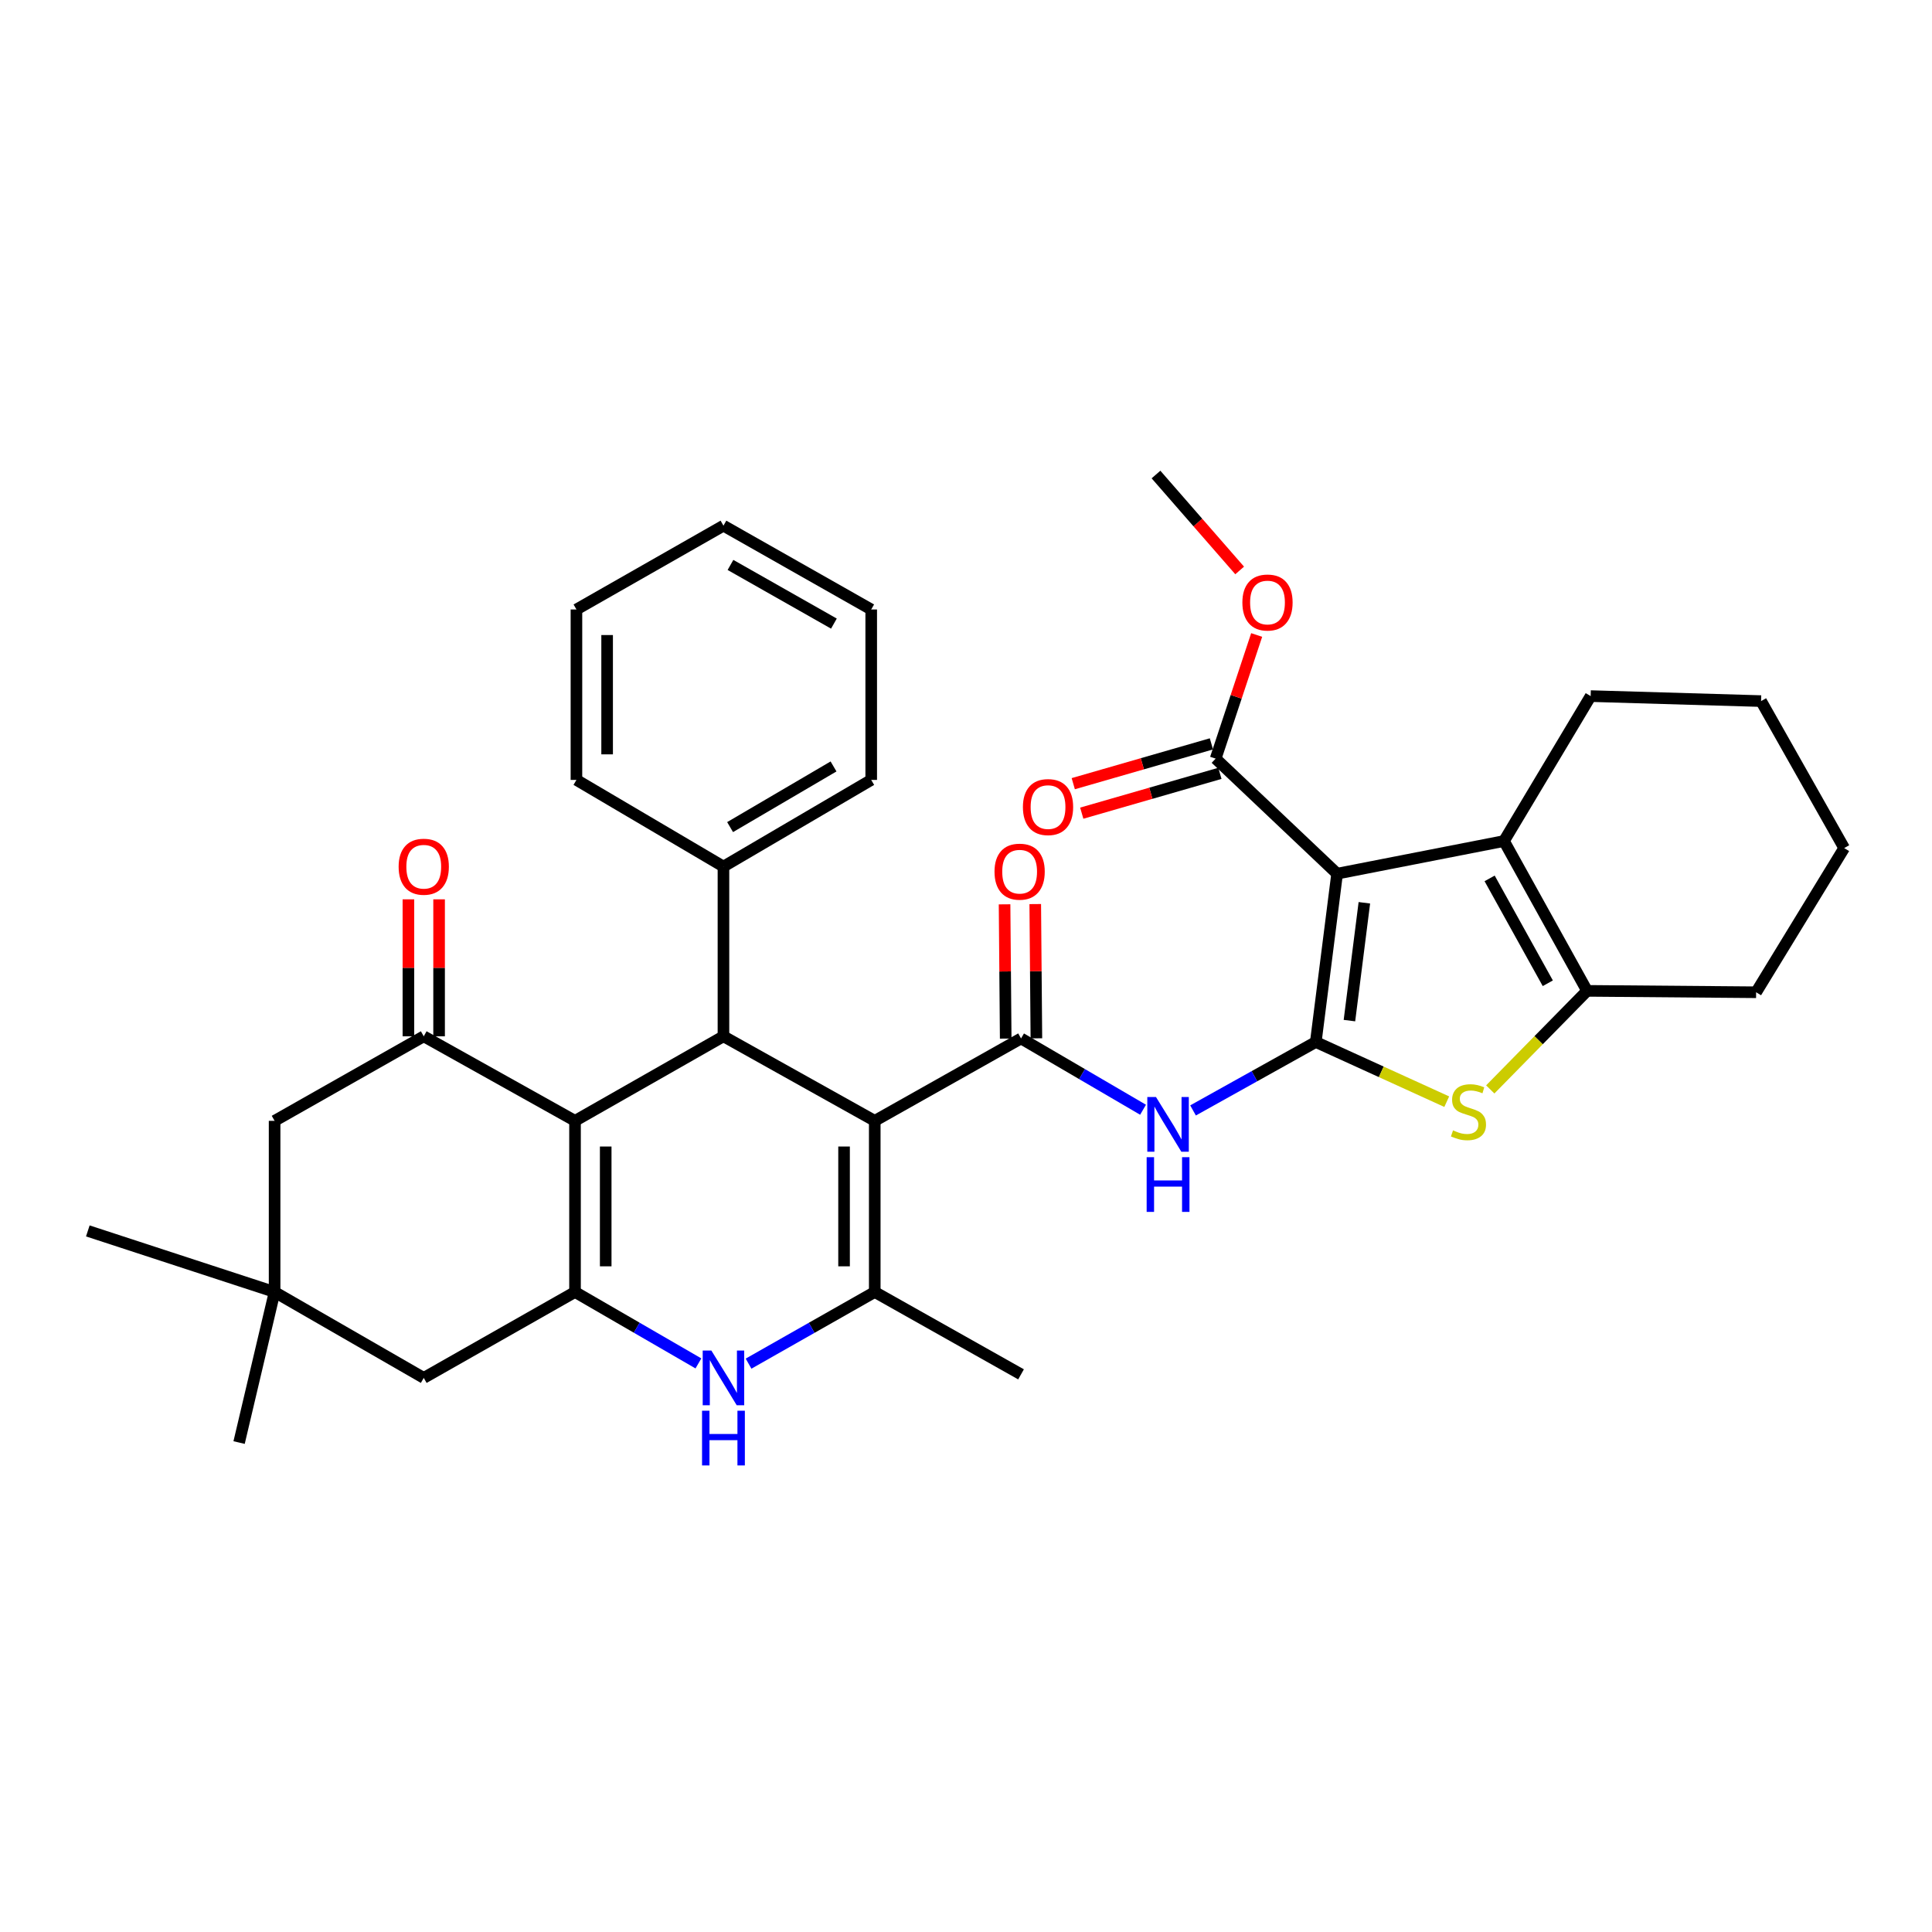 <?xml version='1.0' encoding='iso-8859-1'?>
<svg version='1.1' baseProfile='full'
              xmlns='http://www.w3.org/2000/svg'
                      xmlns:rdkit='http://www.rdkit.org/xml'
                      xmlns:xlink='http://www.w3.org/1999/xlink'
                  xml:space='preserve'
width='1000px' height='1000px' viewBox='0 0 1000 1000'>
<!-- END OF HEADER -->
<rect style='opacity:1.0;fill:#FFFFFF;stroke:none' width='1000' height='1000' x='0' y='0'> </rect>
<path class='bond-1' d='M 681.051,539.338 L 692.089,452.214' style='fill:none;fill-rule:evenodd;stroke:#000000;stroke-width:6px;stroke-linecap:butt;stroke-linejoin:miter;stroke-opacity:1' />
<path class='bond-1' d='M 698.463,528.265 L 706.19,467.279' style='fill:none;fill-rule:evenodd;stroke:#000000;stroke-width:6px;stroke-linecap:butt;stroke-linejoin:miter;stroke-opacity:1' />
<path class='bond-7' d='M 681.051,539.338 L 714.941,554.783' style='fill:none;fill-rule:evenodd;stroke:#000000;stroke-width:6px;stroke-linecap:butt;stroke-linejoin:miter;stroke-opacity:1' />
<path class='bond-7' d='M 714.941,554.783 L 748.832,570.228' style='fill:none;fill-rule:evenodd;stroke:#CCCC00;stroke-width:6px;stroke-linecap:butt;stroke-linejoin:miter;stroke-opacity:1' />
<path class='bond-9' d='M 681.051,539.338 L 649.282,557.047' style='fill:none;fill-rule:evenodd;stroke:#000000;stroke-width:6px;stroke-linecap:butt;stroke-linejoin:miter;stroke-opacity:1' />
<path class='bond-9' d='M 649.282,557.047 L 617.514,574.757' style='fill:none;fill-rule:evenodd;stroke:#0000FF;stroke-width:6px;stroke-linecap:butt;stroke-linejoin:miter;stroke-opacity:1' />
<path class='bond-0' d='M 452.768,580.147 L 528.491,537.502' style='fill:none;fill-rule:evenodd;stroke:#000000;stroke-width:6px;stroke-linecap:butt;stroke-linejoin:miter;stroke-opacity:1' />
<path class='bond-5' d='M 452.768,580.147 L 452.768,668.735' style='fill:none;fill-rule:evenodd;stroke:#000000;stroke-width:6px;stroke-linecap:butt;stroke-linejoin:miter;stroke-opacity:1' />
<path class='bond-5' d='M 436.885,593.435 L 436.885,655.447' style='fill:none;fill-rule:evenodd;stroke:#000000;stroke-width:6px;stroke-linecap:butt;stroke-linejoin:miter;stroke-opacity:1' />
<path class='bond-6' d='M 452.768,580.147 L 374.458,536.391' style='fill:none;fill-rule:evenodd;stroke:#000000;stroke-width:6px;stroke-linecap:butt;stroke-linejoin:miter;stroke-opacity:1' />
<path class='bond-10' d='M 692.089,452.214 L 778.463,435.317' style='fill:none;fill-rule:evenodd;stroke:#000000;stroke-width:6px;stroke-linecap:butt;stroke-linejoin:miter;stroke-opacity:1' />
<path class='bond-13' d='M 692.089,452.214 L 629.221,392.655' style='fill:none;fill-rule:evenodd;stroke:#000000;stroke-width:6px;stroke-linecap:butt;stroke-linejoin:miter;stroke-opacity:1' />
<path class='bond-2' d='M 297.632,580.147 L 374.458,536.391' style='fill:none;fill-rule:evenodd;stroke:#000000;stroke-width:6px;stroke-linecap:butt;stroke-linejoin:miter;stroke-opacity:1' />
<path class='bond-4' d='M 297.632,580.147 L 297.632,668.735' style='fill:none;fill-rule:evenodd;stroke:#000000;stroke-width:6px;stroke-linecap:butt;stroke-linejoin:miter;stroke-opacity:1' />
<path class='bond-4' d='M 313.514,593.435 L 313.514,655.447' style='fill:none;fill-rule:evenodd;stroke:#000000;stroke-width:6px;stroke-linecap:butt;stroke-linejoin:miter;stroke-opacity:1' />
<path class='bond-11' d='M 297.632,580.147 L 219.332,536.391' style='fill:none;fill-rule:evenodd;stroke:#000000;stroke-width:6px;stroke-linecap:butt;stroke-linejoin:miter;stroke-opacity:1' />
<path class='bond-3' d='M 528.491,537.502 L 560.067,555.952' style='fill:none;fill-rule:evenodd;stroke:#000000;stroke-width:6px;stroke-linecap:butt;stroke-linejoin:miter;stroke-opacity:1' />
<path class='bond-3' d='M 560.067,555.952 L 591.642,574.401' style='fill:none;fill-rule:evenodd;stroke:#0000FF;stroke-width:6px;stroke-linecap:butt;stroke-linejoin:miter;stroke-opacity:1' />
<path class='bond-17' d='M 536.432,537.435 L 536.138,502.691' style='fill:none;fill-rule:evenodd;stroke:#000000;stroke-width:6px;stroke-linecap:butt;stroke-linejoin:miter;stroke-opacity:1' />
<path class='bond-17' d='M 536.138,502.691 L 535.843,467.946' style='fill:none;fill-rule:evenodd;stroke:#FF0000;stroke-width:6px;stroke-linecap:butt;stroke-linejoin:miter;stroke-opacity:1' />
<path class='bond-17' d='M 520.55,537.57 L 520.256,502.825' style='fill:none;fill-rule:evenodd;stroke:#000000;stroke-width:6px;stroke-linecap:butt;stroke-linejoin:miter;stroke-opacity:1' />
<path class='bond-17' d='M 520.256,502.825 L 519.961,468.081' style='fill:none;fill-rule:evenodd;stroke:#FF0000;stroke-width:6px;stroke-linecap:butt;stroke-linejoin:miter;stroke-opacity:1' />
<path class='bond-14' d='M 297.632,668.735 L 219.332,713.197' style='fill:none;fill-rule:evenodd;stroke:#000000;stroke-width:6px;stroke-linecap:butt;stroke-linejoin:miter;stroke-opacity:1' />
<path class='bond-37' d='M 297.632,668.735 L 329.566,687.216' style='fill:none;fill-rule:evenodd;stroke:#000000;stroke-width:6px;stroke-linecap:butt;stroke-linejoin:miter;stroke-opacity:1' />
<path class='bond-37' d='M 329.566,687.216 L 361.499,705.697' style='fill:none;fill-rule:evenodd;stroke:#0000FF;stroke-width:6px;stroke-linecap:butt;stroke-linejoin:miter;stroke-opacity:1' />
<path class='bond-8' d='M 452.768,668.735 L 420.109,687.278' style='fill:none;fill-rule:evenodd;stroke:#000000;stroke-width:6px;stroke-linecap:butt;stroke-linejoin:miter;stroke-opacity:1' />
<path class='bond-8' d='M 420.109,687.278 L 387.45,705.821' style='fill:none;fill-rule:evenodd;stroke:#0000FF;stroke-width:6px;stroke-linecap:butt;stroke-linejoin:miter;stroke-opacity:1' />
<path class='bond-22' d='M 452.768,668.735 L 528.491,711.362' style='fill:none;fill-rule:evenodd;stroke:#000000;stroke-width:6px;stroke-linecap:butt;stroke-linejoin:miter;stroke-opacity:1' />
<path class='bond-19' d='M 374.458,536.391 L 374.458,448.534' style='fill:none;fill-rule:evenodd;stroke:#000000;stroke-width:6px;stroke-linecap:butt;stroke-linejoin:miter;stroke-opacity:1' />
<path class='bond-12' d='M 771.353,563.885 L 796.415,538.376' style='fill:none;fill-rule:evenodd;stroke:#CCCC00;stroke-width:6px;stroke-linecap:butt;stroke-linejoin:miter;stroke-opacity:1' />
<path class='bond-12' d='M 796.415,538.376 L 821.477,512.867' style='fill:none;fill-rule:evenodd;stroke:#000000;stroke-width:6px;stroke-linecap:butt;stroke-linejoin:miter;stroke-opacity:1' />
<path class='bond-23' d='M 778.463,435.317 L 823.322,360.299' style='fill:none;fill-rule:evenodd;stroke:#000000;stroke-width:6px;stroke-linecap:butt;stroke-linejoin:miter;stroke-opacity:1' />
<path class='bond-35' d='M 778.463,435.317 L 821.477,512.867' style='fill:none;fill-rule:evenodd;stroke:#000000;stroke-width:6px;stroke-linecap:butt;stroke-linejoin:miter;stroke-opacity:1' />
<path class='bond-35' d='M 771.026,454.653 L 801.136,508.938' style='fill:none;fill-rule:evenodd;stroke:#000000;stroke-width:6px;stroke-linecap:butt;stroke-linejoin:miter;stroke-opacity:1' />
<path class='bond-16' d='M 219.332,536.391 L 142.134,580.147' style='fill:none;fill-rule:evenodd;stroke:#000000;stroke-width:6px;stroke-linecap:butt;stroke-linejoin:miter;stroke-opacity:1' />
<path class='bond-18' d='M 227.273,536.391 L 227.273,500.941' style='fill:none;fill-rule:evenodd;stroke:#000000;stroke-width:6px;stroke-linecap:butt;stroke-linejoin:miter;stroke-opacity:1' />
<path class='bond-18' d='M 227.273,500.941 L 227.273,465.491' style='fill:none;fill-rule:evenodd;stroke:#FF0000;stroke-width:6px;stroke-linecap:butt;stroke-linejoin:miter;stroke-opacity:1' />
<path class='bond-18' d='M 211.39,536.391 L 211.39,500.941' style='fill:none;fill-rule:evenodd;stroke:#000000;stroke-width:6px;stroke-linecap:butt;stroke-linejoin:miter;stroke-opacity:1' />
<path class='bond-18' d='M 211.39,500.941 L 211.39,465.491' style='fill:none;fill-rule:evenodd;stroke:#FF0000;stroke-width:6px;stroke-linecap:butt;stroke-linejoin:miter;stroke-opacity:1' />
<path class='bond-24' d='M 821.477,512.867 L 908.963,513.591' style='fill:none;fill-rule:evenodd;stroke:#000000;stroke-width:6px;stroke-linecap:butt;stroke-linejoin:miter;stroke-opacity:1' />
<path class='bond-20' d='M 627.022,385.024 L 591.269,395.329' style='fill:none;fill-rule:evenodd;stroke:#000000;stroke-width:6px;stroke-linecap:butt;stroke-linejoin:miter;stroke-opacity:1' />
<path class='bond-20' d='M 591.269,395.329 L 555.517,405.633' style='fill:none;fill-rule:evenodd;stroke:#FF0000;stroke-width:6px;stroke-linecap:butt;stroke-linejoin:miter;stroke-opacity:1' />
<path class='bond-20' d='M 631.42,400.285 L 595.668,410.59' style='fill:none;fill-rule:evenodd;stroke:#000000;stroke-width:6px;stroke-linecap:butt;stroke-linejoin:miter;stroke-opacity:1' />
<path class='bond-20' d='M 595.668,410.59 L 559.916,420.894' style='fill:none;fill-rule:evenodd;stroke:#FF0000;stroke-width:6px;stroke-linecap:butt;stroke-linejoin:miter;stroke-opacity:1' />
<path class='bond-21' d='M 629.221,392.655 L 639.835,360.662' style='fill:none;fill-rule:evenodd;stroke:#000000;stroke-width:6px;stroke-linecap:butt;stroke-linejoin:miter;stroke-opacity:1' />
<path class='bond-21' d='M 639.835,360.662 L 650.45,328.668' style='fill:none;fill-rule:evenodd;stroke:#FF0000;stroke-width:6px;stroke-linecap:butt;stroke-linejoin:miter;stroke-opacity:1' />
<path class='bond-39' d='M 219.332,713.197 L 142.134,668.735' style='fill:none;fill-rule:evenodd;stroke:#000000;stroke-width:6px;stroke-linecap:butt;stroke-linejoin:miter;stroke-opacity:1' />
<path class='bond-15' d='M 142.134,668.735 L 142.134,580.147' style='fill:none;fill-rule:evenodd;stroke:#000000;stroke-width:6px;stroke-linecap:butt;stroke-linejoin:miter;stroke-opacity:1' />
<path class='bond-25' d='M 142.134,668.735 L 45.455,637.12' style='fill:none;fill-rule:evenodd;stroke:#000000;stroke-width:6px;stroke-linecap:butt;stroke-linejoin:miter;stroke-opacity:1' />
<path class='bond-26' d='M 142.134,668.735 L 123.755,746.665' style='fill:none;fill-rule:evenodd;stroke:#000000;stroke-width:6px;stroke-linecap:butt;stroke-linejoin:miter;stroke-opacity:1' />
<path class='bond-27' d='M 374.458,448.534 L 450.941,403.684' style='fill:none;fill-rule:evenodd;stroke:#000000;stroke-width:6px;stroke-linecap:butt;stroke-linejoin:miter;stroke-opacity:1' />
<path class='bond-27' d='M 377.897,428.106 L 431.435,396.711' style='fill:none;fill-rule:evenodd;stroke:#000000;stroke-width:6px;stroke-linecap:butt;stroke-linejoin:miter;stroke-opacity:1' />
<path class='bond-28' d='M 374.458,448.534 L 298.364,403.684' style='fill:none;fill-rule:evenodd;stroke:#000000;stroke-width:6px;stroke-linecap:butt;stroke-linejoin:miter;stroke-opacity:1' />
<path class='bond-29' d='M 641.648,295.263 L 619.993,270.437' style='fill:none;fill-rule:evenodd;stroke:#FF0000;stroke-width:6px;stroke-linecap:butt;stroke-linejoin:miter;stroke-opacity:1' />
<path class='bond-29' d='M 619.993,270.437 L 598.339,245.61' style='fill:none;fill-rule:evenodd;stroke:#000000;stroke-width:6px;stroke-linecap:butt;stroke-linejoin:miter;stroke-opacity:1' />
<path class='bond-30' d='M 823.322,360.299 L 911.531,362.884' style='fill:none;fill-rule:evenodd;stroke:#000000;stroke-width:6px;stroke-linecap:butt;stroke-linejoin:miter;stroke-opacity:1' />
<path class='bond-31' d='M 908.963,513.591 L 954.545,438.961' style='fill:none;fill-rule:evenodd;stroke:#000000;stroke-width:6px;stroke-linecap:butt;stroke-linejoin:miter;stroke-opacity:1' />
<path class='bond-32' d='M 450.941,403.684 L 450.941,315.466' style='fill:none;fill-rule:evenodd;stroke:#000000;stroke-width:6px;stroke-linecap:butt;stroke-linejoin:miter;stroke-opacity:1' />
<path class='bond-33' d='M 298.364,403.684 L 298.364,315.466' style='fill:none;fill-rule:evenodd;stroke:#000000;stroke-width:6px;stroke-linecap:butt;stroke-linejoin:miter;stroke-opacity:1' />
<path class='bond-33' d='M 314.247,390.452 L 314.247,328.699' style='fill:none;fill-rule:evenodd;stroke:#000000;stroke-width:6px;stroke-linecap:butt;stroke-linejoin:miter;stroke-opacity:1' />
<path class='bond-36' d='M 911.531,362.884 L 954.545,438.961' style='fill:none;fill-rule:evenodd;stroke:#000000;stroke-width:6px;stroke-linecap:butt;stroke-linejoin:miter;stroke-opacity:1' />
<path class='bond-38' d='M 450.941,315.466 L 374.458,272.09' style='fill:none;fill-rule:evenodd;stroke:#000000;stroke-width:6px;stroke-linecap:butt;stroke-linejoin:miter;stroke-opacity:1' />
<path class='bond-38' d='M 431.633,322.775 L 378.096,292.411' style='fill:none;fill-rule:evenodd;stroke:#000000;stroke-width:6px;stroke-linecap:butt;stroke-linejoin:miter;stroke-opacity:1' />
<path class='bond-34' d='M 298.364,315.466 L 374.458,272.09' style='fill:none;fill-rule:evenodd;stroke:#000000;stroke-width:6px;stroke-linecap:butt;stroke-linejoin:miter;stroke-opacity:1' />
<path  class='atom-8' d='M 752.083 585.075
Q 752.403 585.195, 753.723 585.755
Q 755.043 586.315, 756.483 586.675
Q 757.963 586.995, 759.403 586.995
Q 762.083 586.995, 763.643 585.715
Q 765.203 584.395, 765.203 582.115
Q 765.203 580.555, 764.403 579.595
Q 763.643 578.635, 762.443 578.115
Q 761.243 577.595, 759.243 576.995
Q 756.723 576.235, 755.203 575.515
Q 753.723 574.795, 752.643 573.275
Q 751.603 571.755, 751.603 569.195
Q 751.603 565.635, 754.003 563.435
Q 756.443 561.235, 761.243 561.235
Q 764.523 561.235, 768.243 562.795
L 767.323 565.875
Q 763.923 564.475, 761.363 564.475
Q 758.603 564.475, 757.083 565.635
Q 755.563 566.755, 755.603 568.715
Q 755.603 570.235, 756.363 571.155
Q 757.163 572.075, 758.283 572.595
Q 759.443 573.115, 761.363 573.715
Q 763.923 574.515, 765.443 575.315
Q 766.963 576.115, 768.043 577.755
Q 769.163 579.355, 769.163 582.115
Q 769.163 586.035, 766.523 588.155
Q 763.923 590.235, 759.563 590.235
Q 757.043 590.235, 755.123 589.675
Q 753.243 589.155, 751.003 588.235
L 752.083 585.075
' fill='#CCCC00'/>
<path  class='atom-9' d='M 368.198 699.037
L 377.478 714.037
Q 378.398 715.517, 379.878 718.197
Q 381.358 720.877, 381.438 721.037
L 381.438 699.037
L 385.198 699.037
L 385.198 727.357
L 381.318 727.357
L 371.358 710.957
Q 370.198 709.037, 368.958 706.837
Q 367.758 704.637, 367.398 703.957
L 367.398 727.357
L 363.718 727.357
L 363.718 699.037
L 368.198 699.037
' fill='#0000FF'/>
<path  class='atom-9' d='M 363.378 730.189
L 367.218 730.189
L 367.218 742.229
L 381.698 742.229
L 381.698 730.189
L 385.538 730.189
L 385.538 758.509
L 381.698 758.509
L 381.698 745.429
L 367.218 745.429
L 367.218 758.509
L 363.378 758.509
L 363.378 730.189
' fill='#0000FF'/>
<path  class='atom-10' d='M 598.326 567.804
L 607.606 582.804
Q 608.526 584.284, 610.006 586.964
Q 611.486 589.644, 611.566 589.804
L 611.566 567.804
L 615.326 567.804
L 615.326 596.124
L 611.446 596.124
L 601.486 579.724
Q 600.326 577.804, 599.086 575.604
Q 597.886 573.404, 597.526 572.724
L 597.526 596.124
L 593.846 596.124
L 593.846 567.804
L 598.326 567.804
' fill='#0000FF'/>
<path  class='atom-10' d='M 593.506 598.956
L 597.346 598.956
L 597.346 610.996
L 611.826 610.996
L 611.826 598.956
L 615.666 598.956
L 615.666 627.276
L 611.826 627.276
L 611.826 614.196
L 597.346 614.196
L 597.346 627.276
L 593.506 627.276
L 593.506 598.956
' fill='#0000FF'/>
<path  class='atom-18' d='M 514.759 451.173
Q 514.759 444.373, 518.119 440.573
Q 521.479 436.773, 527.759 436.773
Q 534.039 436.773, 537.399 440.573
Q 540.759 444.373, 540.759 451.173
Q 540.759 458.053, 537.359 461.973
Q 533.959 465.853, 527.759 465.853
Q 521.519 465.853, 518.119 461.973
Q 514.759 458.093, 514.759 451.173
M 527.759 462.653
Q 532.079 462.653, 534.399 459.773
Q 536.759 456.853, 536.759 451.173
Q 536.759 445.613, 534.399 442.813
Q 532.079 439.973, 527.759 439.973
Q 523.439 439.973, 521.079 442.773
Q 518.759 445.573, 518.759 451.173
Q 518.759 456.893, 521.079 459.773
Q 523.439 462.653, 527.759 462.653
' fill='#FF0000'/>
<path  class='atom-19' d='M 206.332 448.614
Q 206.332 441.814, 209.692 438.014
Q 213.052 434.214, 219.332 434.214
Q 225.612 434.214, 228.972 438.014
Q 232.332 441.814, 232.332 448.614
Q 232.332 455.494, 228.932 459.414
Q 225.532 463.294, 219.332 463.294
Q 213.092 463.294, 209.692 459.414
Q 206.332 455.534, 206.332 448.614
M 219.332 460.094
Q 223.652 460.094, 225.972 457.214
Q 228.332 454.294, 228.332 448.614
Q 228.332 443.054, 225.972 440.254
Q 223.652 437.414, 219.332 437.414
Q 215.012 437.414, 212.652 440.214
Q 210.332 443.014, 210.332 448.614
Q 210.332 454.334, 212.652 457.214
Q 215.012 460.094, 219.332 460.094
' fill='#FF0000'/>
<path  class='atom-21' d='M 529.459 417.741
Q 529.459 410.941, 532.819 407.141
Q 536.179 403.341, 542.459 403.341
Q 548.739 403.341, 552.099 407.141
Q 555.459 410.941, 555.459 417.741
Q 555.459 424.621, 552.059 428.541
Q 548.659 432.421, 542.459 432.421
Q 536.219 432.421, 532.819 428.541
Q 529.459 424.661, 529.459 417.741
M 542.459 429.221
Q 546.779 429.221, 549.099 426.341
Q 551.459 423.421, 551.459 417.741
Q 551.459 412.181, 549.099 409.381
Q 546.779 406.541, 542.459 406.541
Q 538.139 406.541, 535.779 409.341
Q 533.459 412.141, 533.459 417.741
Q 533.459 423.461, 535.779 426.341
Q 538.139 429.221, 542.459 429.221
' fill='#FF0000'/>
<path  class='atom-22' d='M 643.053 311.858
Q 643.053 305.058, 646.413 301.258
Q 649.773 297.458, 656.053 297.458
Q 662.333 297.458, 665.693 301.258
Q 669.053 305.058, 669.053 311.858
Q 669.053 318.738, 665.653 322.658
Q 662.253 326.538, 656.053 326.538
Q 649.813 326.538, 646.413 322.658
Q 643.053 318.778, 643.053 311.858
M 656.053 323.338
Q 660.373 323.338, 662.693 320.458
Q 665.053 317.538, 665.053 311.858
Q 665.053 306.298, 662.693 303.498
Q 660.373 300.658, 656.053 300.658
Q 651.733 300.658, 649.373 303.458
Q 647.053 306.258, 647.053 311.858
Q 647.053 317.578, 649.373 320.458
Q 651.733 323.338, 656.053 323.338
' fill='#FF0000'/>
</svg>
